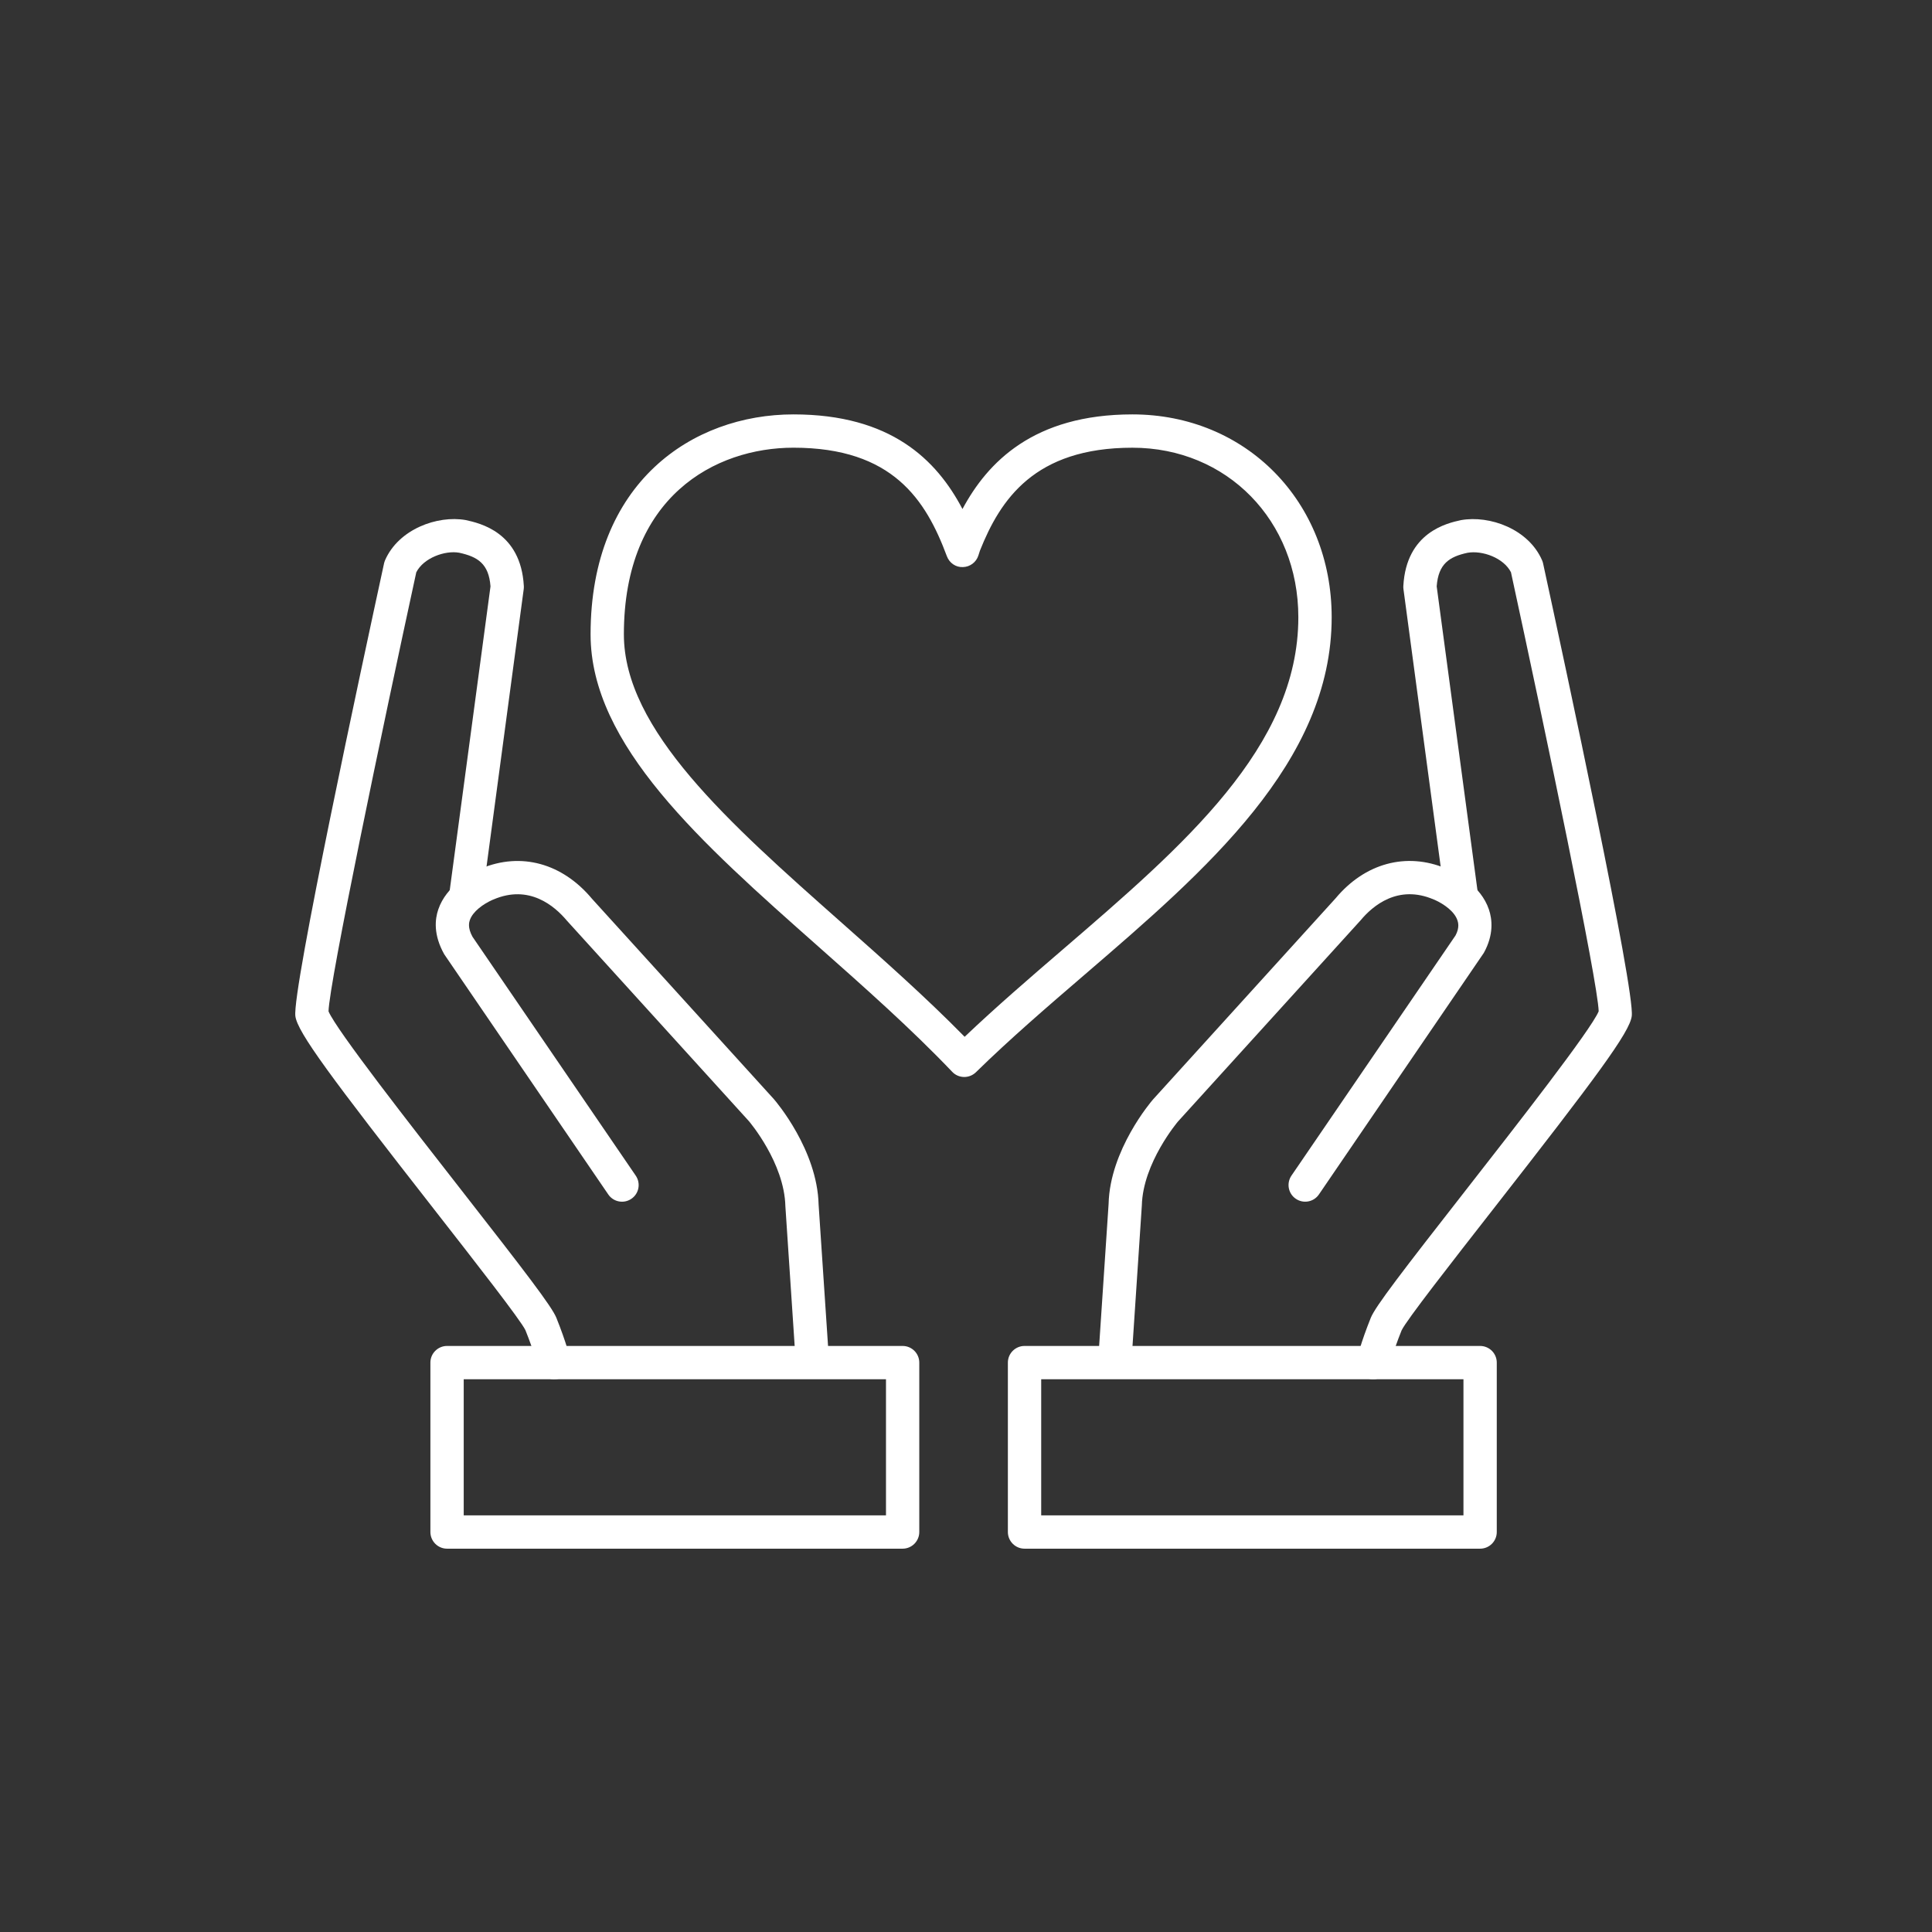 <?xml version="1.0" encoding="utf-8"?>
<!-- Generator: Adobe Illustrator 16.0.0, SVG Export Plug-In . SVG Version: 6.00 Build 0)  -->
<!DOCTYPE svg PUBLIC "-//W3C//DTD SVG 1.1//EN" "http://www.w3.org/Graphics/SVG/1.1/DTD/svg11.dtd">
<svg version="1.1" id="레이어_1" xmlns="http://www.w3.org/2000/svg" xmlns:xlink="http://www.w3.org/1999/xlink" x="0px"
	 y="0px" width="110px" height="110px" viewBox="0 0 110 110" enable-background="new 0 0 110 110" xml:space="preserve">
<rect x="0" y="0" width="110" height="110" fill="#333333" stroke="none"/>
<path fill="#FFFFFF" d="M54.902,61.319h-0.017c-0.254-0.004-0.496-0.109-0.67-0.294c-2.33-2.446-5.017-4.826-7.615-7.127
	c-6.673-5.907-12.975-11.487-12.975-17.777c0-8.654,5.802-12.527,11.551-12.527c5.54,0,8.146,2.58,9.623,5.388
	c1.426-2.66,4.048-5.388,9.675-5.388c6.467,0,11.346,4.965,11.346,11.551c0,8.249-7.155,14.405-14.076,20.358
	c-2.095,1.801-4.259,3.663-6.176,5.543C55.388,61.222,55.15,61.319,54.902,61.319 M45.175,25.49c-4.453,0-9.654,2.784-9.654,10.63
	c0,5.435,5.993,10.74,12.334,16.358c2.388,2.114,4.849,4.293,7.068,6.553c1.781-1.695,3.709-3.355,5.583-4.967
	c6.899-5.935,13.416-11.541,13.416-18.919c0-5.504-4.063-9.654-9.448-9.654c-5.581,0-7.521,2.957-8.68,5.86l-0.09,0.28
	c-0.125,0.384-0.478,0.648-0.881,0.656c-0.406,0.019-0.769-0.236-0.911-0.616C52.715,28.46,50.826,25.49,45.175,25.49"/>
<path fill="#FFFFFF" d="M78.182,78.531c-0.071,0-0.145-0.009-0.218-0.025c-0.509-0.119-0.824-0.628-0.706-1.138
	c0.009-0.037,0.216-0.911,0.789-2.338c0.262-0.65,1.779-2.622,5.438-7.305c2.834-3.627,7.089-9.075,7.537-10.146
	c-0.042-1.651-3.059-16.081-4.994-24.997c-0.416-0.818-1.629-1.259-2.479-1.108c-1.021,0.224-1.653,0.614-1.75,1.911l2.331,17.375
	c0.068,0.518-0.295,0.996-0.814,1.067c-0.514,0.067-0.995-0.295-1.066-0.815l-2.343-17.469c-0.009-0.058-0.01-0.118-0.007-0.177
	c0.167-3.073,2.511-3.583,3.281-3.752c1.639-0.291,3.845,0.506,4.618,2.286c0.025,0.057,0.046,0.117,0.058,0.177
	c1.232,5.675,5.242,24.306,5.048,25.778c-0.12,0.922-1.987,3.436-7.926,11.038c-2.302,2.946-4.912,6.284-5.178,6.854
	c-0.509,1.267-0.693,2.045-0.697,2.052C78.999,78.236,78.611,78.531,78.182,78.531"/>
<path fill="#FFFFFF" d="M63.512,77.876c-0.021,0-0.044-0.001-0.064-0.003c-0.521-0.034-0.917-0.486-0.883-1.01l0.554-8.313
	c0.07-3.076,2.431-5.841,2.532-5.955l10.391-11.448c1.669-2,4.021-2.643,6.278-1.703c0.022,0.007,0.046,0.017,0.068,0.027
	c0.563,0.243,1.923,0.954,2.383,2.308c0.188,0.552,0.29,1.431-0.291,2.478l-9.386,13.749c-0.295,0.433-0.886,0.543-1.317,0.247
	c-0.432-0.292-0.543-0.883-0.248-1.317l9.341-13.673c0.248-0.457,0.143-0.768,0.107-0.871c-0.17-0.501-0.766-0.919-1.286-1.155
	c-0.018-0.006-0.037-0.014-0.056-0.021c-2.035-0.879-3.484,0.361-4.164,1.178l-10.402,11.46c-0.004,0.005-2.001,2.354-2.058,4.784
	l-0.555,8.353C64.423,77.491,64.004,77.876,63.512,77.876"/>
<path fill="#FFFFFF" d="M84.271,88.175H58.333c-0.523,0-0.949-0.426-0.949-0.951v-9.643c0-0.523,0.426-0.948,0.949-0.948h25.938
	c0.523,0,0.949,0.425,0.949,0.948v9.645C85.221,87.749,84.797,88.175,84.271,88.175 M59.281,86.277h24.042v-7.748H59.281V86.277z"/>
<path fill="#FFFFFF" d="M31.543,78.531c-0.431,0-0.82-0.295-0.924-0.731c-0.001-0.007-0.188-0.784-0.702-2.062
	c-0.261-0.56-2.87-3.898-5.172-6.846c-5.938-7.601-7.806-10.114-7.928-11.037c-0.192-1.474,3.817-20.104,5.049-25.778
	c0.013-0.06,0.034-0.12,0.057-0.177c0.775-1.779,2.986-2.571,4.582-2.292c0.808,0.176,3.152,0.687,3.32,3.76
	c0.003,0.058,0.001,0.118-0.007,0.177l-2.342,17.469c-0.068,0.52-0.549,0.881-1.066,0.814c-0.518-0.07-0.883-0.547-0.814-1.067
	l2.331-17.375c-0.096-1.295-0.731-1.687-1.786-1.917c-0.813-0.143-2.027,0.3-2.44,1.115c-1.937,8.916-4.953,23.344-4.996,24.998
	c0.448,1.069,4.705,6.518,7.537,10.145c3.658,4.684,5.175,6.655,5.436,7.305c0.575,1.429,0.782,2.302,0.79,2.339
	c0.119,0.509-0.198,1.017-0.706,1.138C31.688,78.522,31.615,78.531,31.543,78.531"/>
<path fill="#FFFFFF" d="M46.215,77.876c-0.495,0-0.912-0.385-0.946-0.886l-0.553-8.312c-0.06-2.484-2.056-4.817-2.075-4.843
	L32.281,52.423c-0.708-0.846-2.157-2.084-4.19-1.208c-0.019,0.007-0.037,0.016-0.056,0.022c-0.52,0.234-1.115,0.652-1.286,1.154
	c-0.034,0.104-0.14,0.415,0.154,0.946l9.294,13.6c0.295,0.434,0.185,1.024-0.248,1.317c-0.431,0.295-1.022,0.186-1.317-0.248
	l-9.34-13.675c-0.628-1.12-0.526-1.999-0.338-2.551c0.462-1.354,1.821-2.066,2.384-2.308c0.022-0.01,0.046-0.019,0.069-0.027
	c2.258-0.941,4.61-0.298,6.303,1.732l10.349,11.4c0.116,0.132,2.477,2.897,2.55,6.016l0.552,8.271
	c0.036,0.521-0.36,0.974-0.883,1.009C46.257,77.875,46.235,77.876,46.215,77.876"/>
<path fill="#FFFFFF" d="M51.392,88.175H25.453c-0.523,0-0.948-0.426-0.948-0.951v-9.643c0-0.523,0.426-0.948,0.948-0.948h25.938
	c0.524,0,0.949,0.425,0.949,0.948v9.645C52.34,87.749,51.915,88.175,51.392,88.175 M26.402,86.277h24.042v-7.748H26.402V86.277z"/>
</svg>
